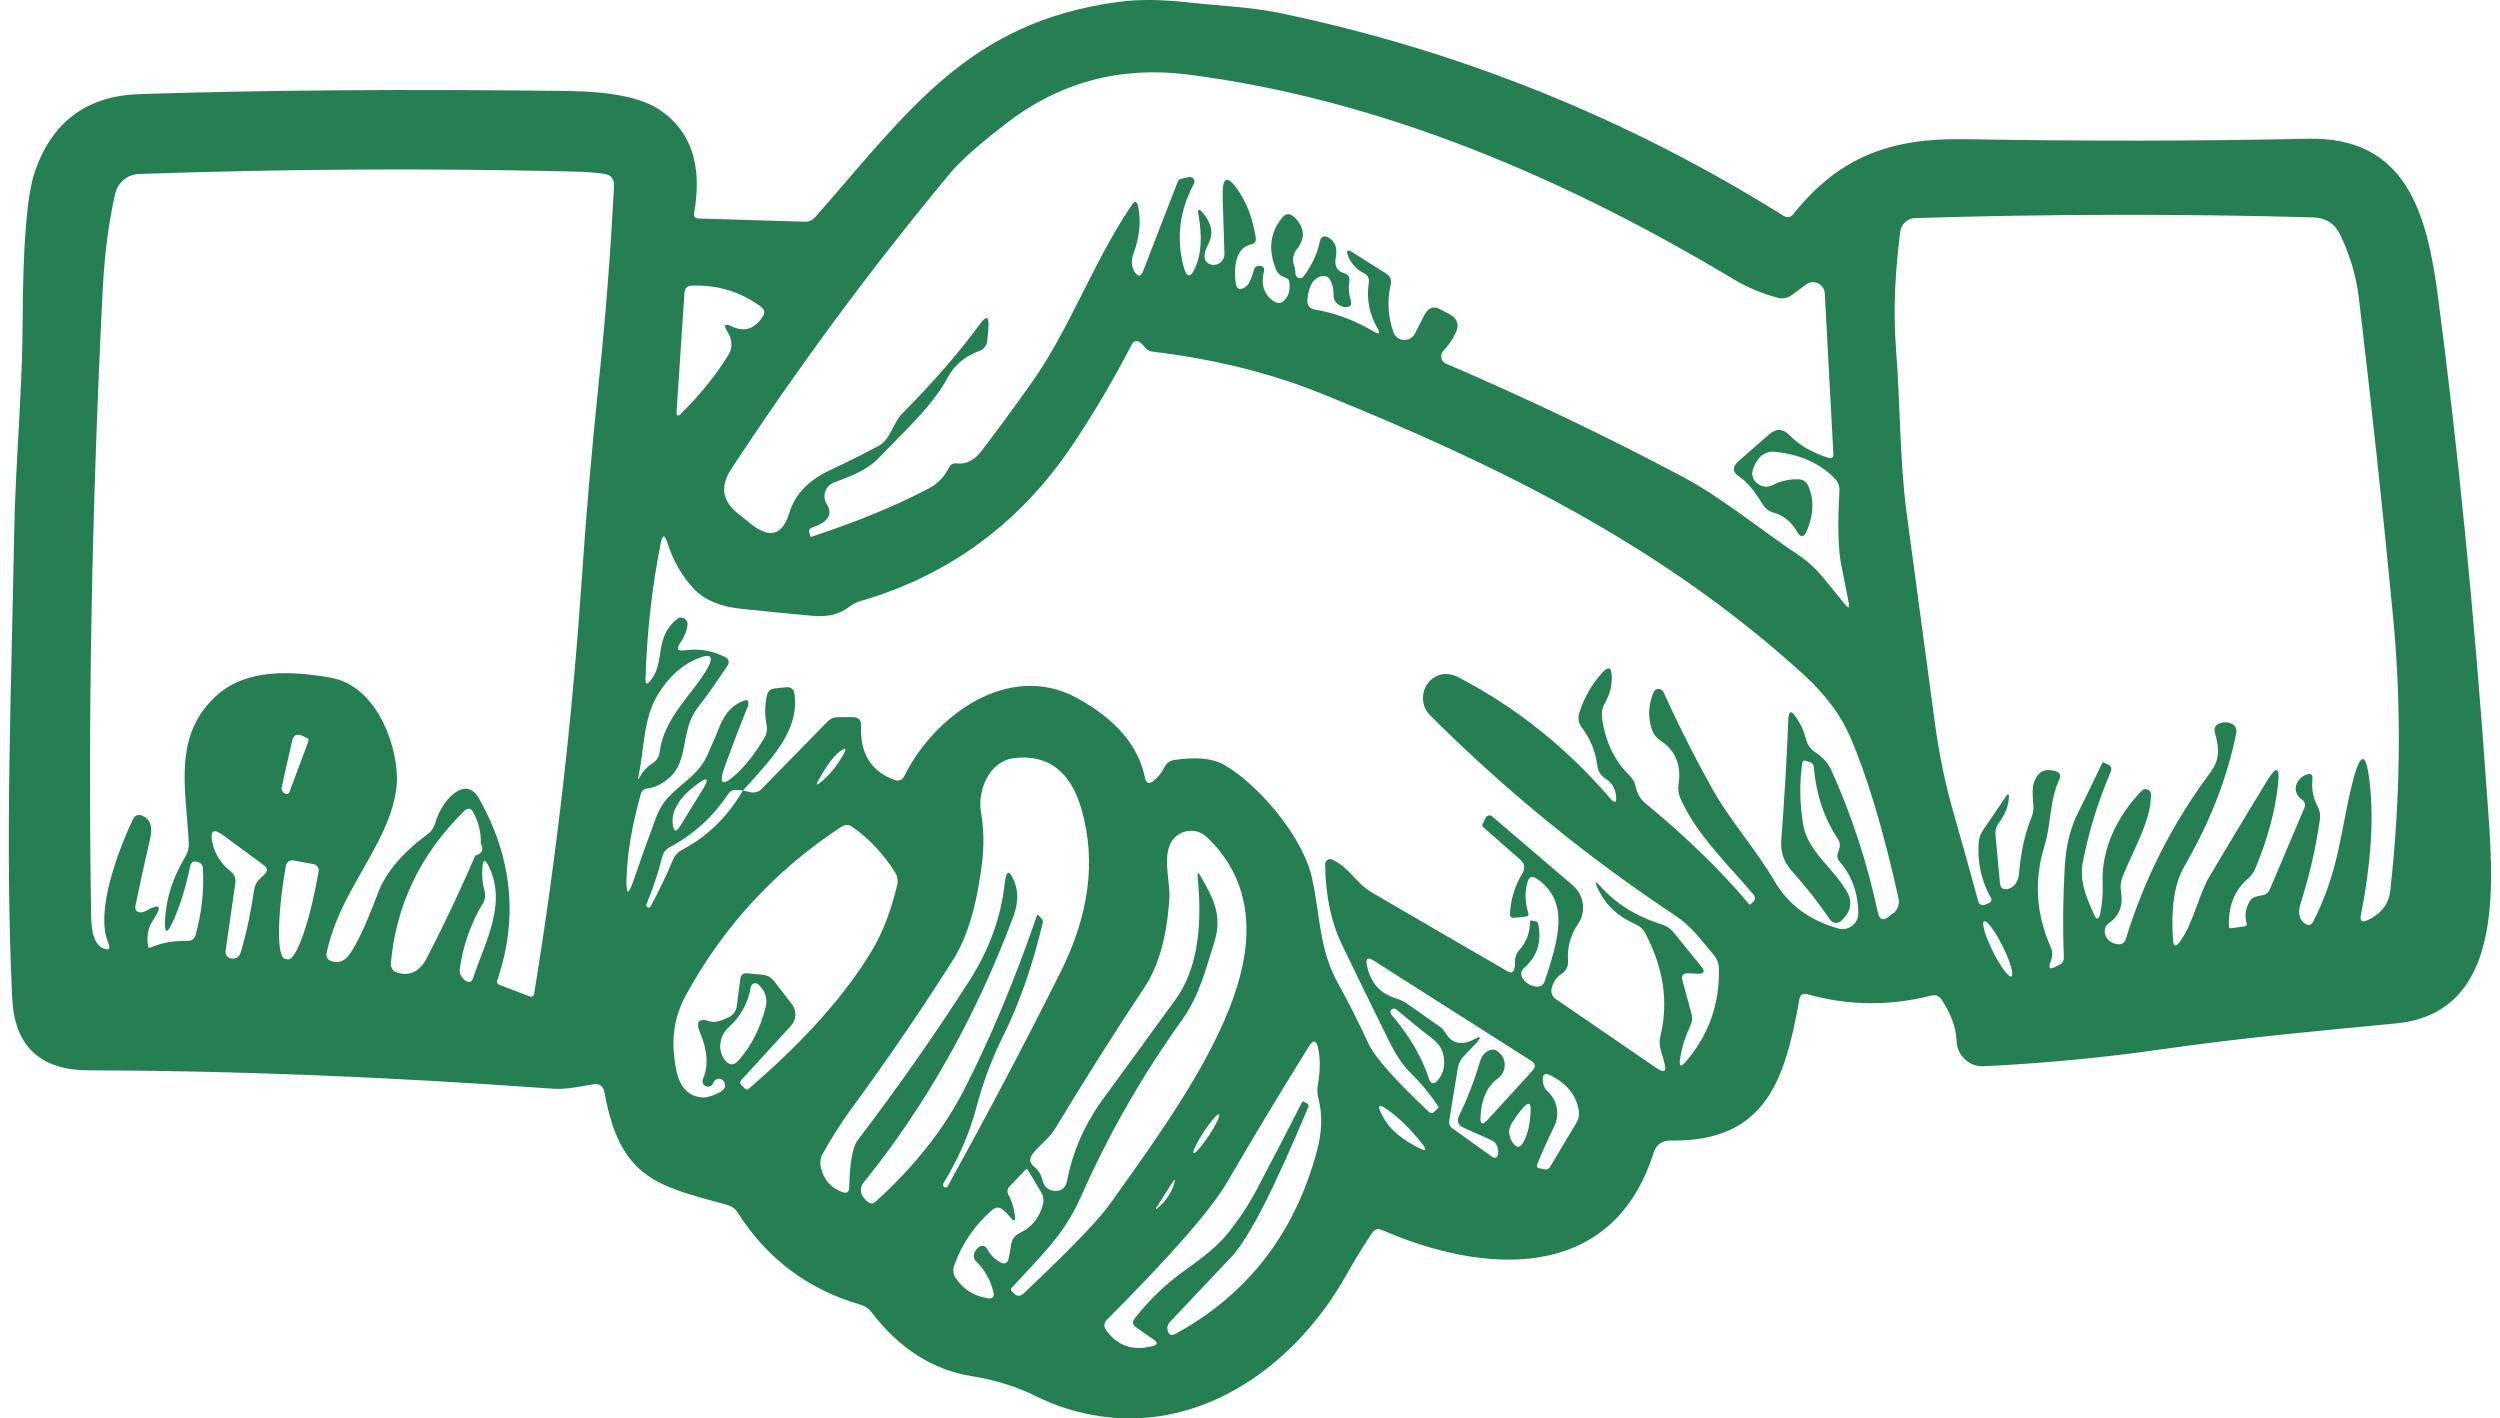 <svg width="141" height="80" viewBox="0 0 141 80" fill="none" xmlns="http://www.w3.org/2000/svg">
<path d="M140.266 44.796C139.557 34.65 138.631 25.289 137.501 16.727C136.878 11.983 135.694 7.698 130.148 7.825C124.042 7.96 117.585 7.968 110.777 7.849C106.618 7.778 103.712 8.855 101.15 12.07C100.986 12.268 100.799 12.3 100.581 12.165C91.78 6.661 82.316 2.851 72.198 0.737C70.555 0.396 68.74 0.325 67.01 0.135C65.515 -0.032 64.214 -0.047 63.116 0.103C54.603 1.228 51.222 6.297 45.965 12.26C45.824 12.419 45.614 12.514 45.404 12.506L39.414 12.324C39.196 12.316 39.11 12.213 39.149 11.999C39.624 9.314 38.978 7.382 37.194 6.186C36.189 5.513 34.468 5.164 32.03 5.132C23.08 5.021 15.034 5.077 7.876 5.307C4.893 5.402 2.915 6.875 1.957 9.718C1.52 11.001 1.294 13.781 1.279 18.058C1.263 22.137 0.866 26.128 0.796 30.207C0.656 38.444 0.266 47.504 0.687 56.28C0.812 58.996 2.252 60.359 5.002 60.367C13.142 60.382 21.873 60.731 31.197 61.404C31.929 61.459 32.762 61.269 33.448 61.158C33.814 61.095 34.024 61.246 34.094 61.618C34.974 66.504 37.101 66.885 41.011 67.954C41.268 68.025 41.462 68.168 41.603 68.389C43.262 70.995 45.575 72.73 48.535 73.585C48.784 73.656 48.987 73.799 49.15 74.005C50.716 76.056 52.601 77.26 54.805 77.616C56.145 77.83 57.352 78.21 58.435 78.749C59.564 79.311 60.779 79.691 62.08 79.881C67.891 80.721 73.086 76.967 75.906 71.953C76.373 71.122 76.864 70.322 77.378 69.546C77.526 69.332 77.713 69.269 77.946 69.371C83.749 71.906 90.938 72.334 93.252 65.047C93.407 64.556 93.735 64.319 94.241 64.326C99.686 64.406 100.69 60.763 101.485 56.359C101.531 56.098 101.679 56.003 101.936 56.074C104.242 56.723 106.571 56.747 108.915 56.153C109.172 56.09 109.367 56.169 109.515 56.391C110.045 57.206 110.325 57.975 110.349 58.695C110.372 59.527 111.065 60.176 111.875 60.137C115.264 59.971 118.535 59.662 121.705 59.21C126.69 58.497 130.639 58.157 135.133 57.721C141.435 57.111 140.601 49.508 140.266 44.796ZM53.59 9.766C54.151 9.092 55.187 8.166 56.706 6.994C59.736 4.641 63.17 3.715 67.018 4.206C77.946 5.608 88.329 10.082 97.754 15.737C98.556 16.212 99.397 16.569 100.285 16.799C100.558 16.87 100.815 16.814 101.049 16.648L101.866 16.046C102.295 15.729 102.895 16.022 102.918 16.561L103.401 25.582C103.416 25.811 103.315 25.891 103.097 25.819C102.162 25.503 101.446 25.083 100.947 24.56C100.566 24.164 100.176 24.148 99.771 24.505L98.042 26.017C97.684 26.342 97.707 26.627 98.104 26.889C98.517 27.158 98.945 27.673 99.405 28.433C99.553 28.678 99.756 28.837 100.02 28.908C100.581 29.059 101.025 29.423 101.36 29.993C101.555 30.334 101.734 30.326 101.898 29.962C102.295 29.019 102.326 28.172 101.983 27.403C101.866 27.158 101.679 27.031 101.415 27.031C100.893 27.023 100.41 27.134 99.966 27.364C99.732 27.483 99.499 27.483 99.273 27.364C98.72 27.063 98.681 26.572 99.164 25.899C99.374 25.606 99.717 25.447 100.067 25.479C101.493 25.613 102.637 26.12 103.486 26.992C103.673 27.19 103.759 27.419 103.744 27.689C103.634 29.629 103.673 31.039 103.86 31.934C104.008 32.639 104.141 33.336 104.273 34.032C104.32 34.294 104.258 34.325 104.086 34.12C103.666 33.605 103.245 33.09 102.824 32.575C102.412 32.068 101.921 31.625 101.36 31.253C99.171 29.787 97.107 28.053 94.856 26.865C90.541 24.576 86.101 22.461 81.545 20.505C81.264 20.386 81.194 20.014 81.405 19.792C81.724 19.46 81.973 19.079 82.152 18.652C82.293 18.327 82.16 17.955 81.856 17.781L81.257 17.456C80.859 17.242 80.556 17.337 80.345 17.749L79.808 18.802C79.543 19.333 78.78 19.285 78.585 18.723C78.281 17.844 78.227 16.949 78.437 16.038C78.492 15.777 78.414 15.579 78.188 15.436L76.287 14.232C75.983 14.042 75.898 14.114 76.038 14.454C76.225 14.89 76.521 15.207 76.918 15.412C77.144 15.515 77.237 15.698 77.198 15.943C77.066 16.854 77.222 17.709 77.681 18.493C77.868 18.818 77.798 18.889 77.479 18.699C76.412 18.066 75.314 17.654 74.184 17.464C73.849 17.408 73.701 17.21 73.74 16.87C73.81 16.125 74.067 15.698 74.496 15.587C74.768 15.515 74.963 15.618 75.072 15.888C75.173 16.117 75.22 16.355 75.212 16.608C75.204 16.878 75.314 17.076 75.54 17.21C75.648 17.282 75.765 17.313 75.89 17.321C76.17 17.321 76.264 17.202 76.178 16.925C76.069 16.577 76.046 16.228 76.1 15.872C76.139 15.634 76.046 15.484 75.82 15.412C75.407 15.294 75.251 15.001 75.337 14.525C75.438 14.011 75.314 13.646 74.979 13.432C74.683 13.242 74.496 13.322 74.426 13.67C74.278 14.335 73.982 14.977 73.522 15.587C73.374 15.793 73.055 15.674 73.063 15.42C73.063 15.27 73.039 15.12 72.985 14.969C72.876 14.66 72.93 14.312 73.14 14.058C73.631 13.448 73.592 12.854 73.031 12.276C72.759 11.999 72.51 12.015 72.276 12.324C71.622 13.155 71.52 14.114 71.972 15.207C72.042 15.373 72.151 15.5 72.307 15.579C72.393 15.618 72.471 15.658 72.549 15.682C72.642 15.713 72.704 15.801 72.72 15.896C72.774 16.3 72.704 16.624 72.494 16.878C72.299 17.123 72.073 17.155 71.816 16.973C71.279 16.601 71.108 16.038 71.287 15.294C71.326 15.127 71.263 15.032 71.1 15.001C71.014 14.985 70.936 15.001 70.866 15.024C70.796 15.064 70.757 15.112 70.734 15.183C70.593 15.682 70.461 15.991 70.336 16.102C69.939 16.442 69.713 16.347 69.674 15.816C69.573 14.613 69.885 13.931 70.593 13.773C70.773 13.733 70.85 13.615 70.827 13.425C70.671 12.403 70.36 11.532 69.892 10.827C69.23 9.821 68.919 9.924 68.958 11.136L69.059 14.304C69.075 14.739 68.638 15.056 68.233 14.898C67.859 14.755 67.836 14.359 68.171 13.718C68.444 13.179 68.342 12.609 67.852 12.015C67.61 11.73 67.525 11.769 67.595 12.134C67.813 13.345 67.75 14.335 67.415 15.088C67.143 15.698 66.925 15.674 66.753 15.032C66.333 13.432 66.528 11.872 67.338 10.36C67.439 10.169 67.283 9.948 67.073 9.987L66.629 10.082C66.535 10.098 66.45 10.169 66.418 10.264L64.479 15.27C64.347 15.618 64.183 15.634 63.988 15.318C63.809 15.009 63.786 14.676 63.926 14.304C64.276 13.377 64.362 12.49 64.191 11.643C64.121 11.334 64.004 11.31 63.825 11.571C61.652 14.787 60.335 18.541 58.209 21.55C57.274 22.873 56.324 24.164 55.358 25.431C54.953 25.962 54.486 26.2 53.964 26.136C53.761 26.112 53.613 26.192 53.52 26.374C53.263 26.889 52.889 27.277 52.398 27.538C50.599 28.496 48.387 29.407 45.778 30.27C45.739 30.278 45.708 30.27 45.7 30.223L45.645 30.025C45.614 29.89 45.661 29.803 45.785 29.764C46.712 29.455 46.993 29.011 46.627 28.425C46.354 27.997 46.541 27.419 47.008 27.229C47.982 26.841 48.846 26.58 49.602 25.788C50.926 24.378 52.546 22.984 53.465 21.265C53.839 20.576 54.439 20.085 55.257 19.784C55.498 19.689 55.67 19.468 55.685 19.206L55.748 18.438C55.786 17.836 55.631 17.781 55.28 18.264C54.073 19.911 52.601 21.598 50.879 23.332C50.358 23.855 50.225 24.782 49.571 25.138C48.652 25.629 47.733 26.089 46.813 26.516C45.606 27.079 44.835 27.879 44.516 28.932C44.134 30.168 43.441 30.389 42.428 29.605C42.117 29.36 41.86 29.154 41.649 28.987C40.738 28.275 40.598 27.435 41.237 26.461C44.999 20.727 49.111 15.159 53.59 9.766ZM38.604 16.506C38.627 16.252 38.76 16.117 39.009 16.11C40.458 16.054 41.758 16.45 42.903 17.29C43.129 17.456 43.168 17.646 43.005 17.876C42.545 18.565 41.969 18.739 41.283 18.414C40.87 18.216 40.785 18.319 41.026 18.707C41.315 19.174 41.33 19.61 41.081 20.014C40.426 21.099 39.539 22.2 38.425 23.317C38.23 23.515 38.144 23.475 38.16 23.198L38.604 16.506ZM36.018 43.742C36.345 42.198 36.275 40.519 37.108 39.165C37.7 38.206 38.409 37.549 39.243 37.185C40.138 36.789 40.325 37.01 39.803 37.858C38.908 39.315 37.451 40.511 37.202 42.428C37.171 42.681 37.046 42.879 36.836 43.022C36.485 43.259 36.244 43.513 36.111 43.782C35.995 44.004 35.963 43.988 36.018 43.742ZM14.902 49.326L14.653 49.564C14.473 49.738 14.364 49.952 14.325 50.205C14.162 51.385 13.921 52.549 13.585 53.69C13.508 53.967 13.329 54.086 13.056 54.062C12.846 54.046 12.69 53.848 12.721 53.635L13.274 49.801C13.313 49.556 13.219 49.31 13.025 49.16C12.464 48.716 12.113 48.17 11.981 47.528C11.833 46.839 12.043 46.705 12.596 47.116L14.879 48.795C15.104 48.962 15.112 49.136 14.902 49.326ZM17.947 49.27C17.465 52.027 16.701 54.189 16.234 54.11L16.07 54.078C15.611 53.991 15.626 51.686 16.109 48.93L16.125 48.819C16.164 48.621 16.343 48.494 16.538 48.526L17.683 48.74C17.877 48.772 18.002 48.954 17.971 49.152L17.947 49.27ZM15.891 44.376L16.475 41.786C16.553 41.453 16.748 41.358 17.052 41.501L17.309 41.62C17.394 41.659 17.425 41.731 17.387 41.826L16.327 44.661C16.288 44.78 16.21 44.812 16.094 44.764C16.023 44.74 15.969 44.693 15.922 44.606C15.883 44.534 15.868 44.455 15.891 44.376ZM22.395 54.854C22.169 54.791 22.021 54.569 22.044 54.331C22.333 51.045 23.703 48.193 26.157 45.762C26.383 45.532 26.57 45.564 26.718 45.857C27.014 46.443 27.146 47.013 27.115 47.576C27.302 47.908 27.201 48.138 26.803 48.257C25.962 50.213 25.059 52.13 24.085 54.007C23.688 54.791 23.119 55.076 22.395 54.854ZM26.687 55.155C26.609 55.393 26.469 55.448 26.258 55.313C26.188 55.274 26.118 55.211 26.064 55.131C25.947 54.997 25.908 54.838 25.931 54.656C26.11 53.334 26.547 52.09 27.24 50.934C27.372 50.712 27.395 50.474 27.325 50.229C27.209 49.849 27.17 49.413 27.209 48.93C27.24 48.455 27.357 48.431 27.567 48.859C28.611 50.997 27.349 53.128 26.687 55.155ZM33.775 21.511C33.37 25.408 33.05 29.098 32.817 32.591C32.279 40.527 31.384 48.352 30.122 56.066C30.106 56.177 29.997 56.24 29.896 56.201L28.198 55.559C28.05 55.504 28.003 55.408 28.058 55.258C29.234 51.781 28.891 48.376 27.029 45.057C26.663 44.408 26.18 44.313 25.596 44.764C25.121 45.136 24.771 45.691 24.537 46.443C24.467 46.689 24.327 46.895 24.116 47.045C22.691 48.098 21.756 49.207 21.312 50.379C20.635 52.177 20.089 53.341 19.677 53.872C19.419 54.213 19.1 54.324 18.734 54.221C18.469 54.149 18.368 53.975 18.43 53.698C18.96 51.298 20.237 49.587 21.305 47.512C22.068 46.047 22.426 44.788 22.387 43.75C22.294 41.564 21.047 38.626 18.617 38.214C16.491 37.85 13.959 37.691 12.269 39.181C9.691 41.453 10.501 44.519 10.649 47.568C10.657 47.829 10.595 48.067 10.462 48.296C9.753 49.477 9.372 50.664 9.309 51.86C9.27 52.676 9.418 52.716 9.753 51.971C10.151 51.108 10.47 50.078 10.719 48.883C10.774 48.621 10.922 48.534 11.163 48.613C11.233 48.637 11.303 48.684 11.358 48.74C11.412 48.795 11.436 48.883 11.444 48.993C11.514 50.253 11.373 51.496 11.039 52.708C10.968 52.961 10.805 53.08 10.548 53.072C9.8 53.048 9.115 53.167 8.492 53.444C8.414 53.476 8.367 53.452 8.351 53.365C8.258 52.803 8.351 52.312 8.639 51.892C9.177 51.084 9.029 50.918 8.196 51.393C8.125 51.433 8.048 51.449 7.97 51.456C7.697 51.456 7.588 51.33 7.643 51.06C7.907 49.785 8.18 48.534 8.468 47.306C8.624 46.641 8.484 46.213 8.048 46.015C7.79 45.904 7.604 45.976 7.487 46.229C6.7 47.892 5.36 51.377 6.092 53.136C6.256 53.547 6.147 53.65 5.758 53.452C5.36 53.246 5.158 52.668 5.142 51.726C4.955 40.566 5.173 28.75 5.796 16.276C5.898 14.343 6.124 12.569 6.49 10.946C6.638 10.304 7.183 9.837 7.829 9.813C16.023 9.528 24.132 9.48 32.162 9.671C32.902 9.686 33.533 9.726 34.039 9.797C34.46 9.853 34.655 10.09 34.632 10.518C34.437 14.225 34.156 17.892 33.775 21.511ZM40.878 59.78C40.45 59.21 40.582 58.418 41.089 57.951C41.774 57.325 42.195 56.573 42.343 55.678C42.382 55.456 42.646 55.377 42.794 55.543L42.927 55.694C43.192 55.987 43.285 56.391 43.192 56.771C42.888 57.983 42.374 58.996 41.657 59.804C41.385 60.113 41.127 60.105 40.878 59.78ZM42.21 61.42C42.156 61.467 42.07 61.459 42.023 61.404L41.797 61.174C41.735 61.111 41.735 61 41.797 60.929L44.609 57.856C44.921 57.515 44.944 57.001 44.664 56.636L43.675 55.353C43.495 55.123 43.27 54.997 42.989 54.973L42.156 54.894C41.914 54.87 41.782 54.981 41.751 55.226L41.556 56.731C41.517 57.024 41.361 57.238 41.096 57.373C40.621 57.602 40.279 57.682 40.053 57.61C39.406 57.397 39.219 57.61 39.484 58.252C39.912 59.258 39.967 60.129 39.648 60.85C39.546 61.079 39.741 61.333 39.983 61.285C40.107 61.261 40.193 61.182 40.247 61.048C40.341 60.802 40.668 60.763 40.816 60.984C41.05 61.333 40.777 61.618 39.99 61.847C39.842 61.895 39.687 61.911 39.531 61.887C38.791 61.8 38.324 61.277 38.136 60.327C37.848 58.814 37.934 57.507 38.697 56.105C40.824 52.225 43.737 49.072 47.437 46.641C47.663 46.491 47.881 46.498 48.091 46.649C49.041 47.322 49.836 48.178 50.482 49.199C50.622 49.421 50.661 49.666 50.599 49.928C50.248 51.401 49.766 52.637 49.158 53.642C47.647 56.153 45.334 58.743 42.21 61.42ZM46.151 44.02C46.455 43.489 46.891 42.736 47.382 42.372C47.702 42.135 47.764 42.19 47.569 42.547C47.219 43.18 46.798 43.703 46.292 44.115C46.05 44.313 46.004 44.281 46.151 44.02ZM53.271 66.956C53.177 66.9 53.162 66.821 53.216 66.726C54.081 65.309 54.696 63.875 55.078 62.426C55.444 61.04 55.942 59.701 56.589 58.41C57.484 56.612 58.224 54.498 58.809 52.066C58.832 51.979 58.816 51.892 58.754 51.821L58.528 51.575C58.528 51.575 58.505 51.583 58.481 51.647C57.204 55.345 55.825 58.632 54.346 61.515C53.2 63.733 51.541 65.823 49.368 67.787C49.166 67.97 48.932 67.867 48.66 67.471C48.504 67.241 48.519 66.932 48.691 66.718C52.211 62.362 55.031 57.365 57.142 51.726C57.422 50.973 57.446 50.308 57.212 49.73C56.931 49.033 56.752 49.057 56.667 49.809C56.456 51.742 55.786 53.595 54.642 55.361C52.679 58.418 50.599 61.388 48.395 64.279C48.091 64.667 47.927 65.554 47.896 66.956C47.888 67.233 47.764 67.32 47.507 67.233C46.845 66.988 46.44 66.52 46.292 65.815C46.237 65.554 46.268 65.301 46.401 65.071C46.938 64.113 47.468 63.281 47.982 62.584C50.116 59.669 52.048 56.842 53.777 54.094C54.564 52.843 55.101 51.029 55.389 48.661C55.506 47.687 55.49 46.736 55.327 45.809C55.117 44.566 55.802 42.934 57.173 42.76C59.112 42.523 60.398 43.505 61.013 45.699C61.823 48.574 61.426 51.607 59.821 54.815C57.804 58.846 55.677 62.877 53.45 66.908C53.411 66.98 53.349 66.996 53.278 66.956H53.271ZM56.34 71.153C56.067 70.987 55.849 70.765 55.693 70.472C55.561 70.227 55.382 70.195 55.163 70.369C55.093 70.425 55.039 70.496 54.992 70.583C54.875 70.805 54.898 71.003 55.078 71.169C55.553 71.637 55.864 72.199 56.028 72.864C56.098 73.141 55.989 73.26 55.709 73.221C54.93 73.102 54.33 72.722 53.901 72.08C53.754 71.858 53.73 71.621 53.816 71.367C54.275 70.116 54.992 69.071 55.966 68.239C56.176 68.065 56.379 68.065 56.581 68.239C56.713 68.358 56.838 68.492 56.955 68.627C57.196 68.936 57.29 68.888 57.235 68.5C57.181 68.112 57.056 67.724 56.861 67.344C56.791 67.209 56.815 67.051 56.916 66.94L57.851 65.966C57.889 65.918 57.928 65.926 57.967 65.982L58.715 67.233C58.848 67.455 58.886 67.692 58.816 67.946C58.622 68.683 58.185 69.221 57.508 69.546C57.235 69.672 57.08 69.886 57.033 70.179L56.908 70.892C56.846 71.264 56.659 71.352 56.34 71.153ZM57.687 72.983C57.555 73.11 57.344 73.11 57.22 72.983L57.072 72.833C57.002 72.769 57.002 72.698 57.064 72.627C58.583 70.956 59.993 69.696 60.951 67.526C62.508 64.002 64.409 60.675 66.652 57.547C67.634 56.185 67.992 54.704 68.483 53.159C68.958 51.623 68.444 50.696 67.719 49.421C67.579 49.175 67.525 49.191 67.548 49.484C67.852 52.51 67.439 54.807 66.302 56.367C64.97 58.212 63.614 60.066 62.251 61.927C61.192 63.368 60.507 64.921 60.187 66.576C60.102 67.027 59.829 67.225 59.385 67.154C59.097 67.106 58.863 66.877 58.801 66.584C58.731 66.267 58.575 66.005 58.326 65.8C58.061 65.586 58.038 65.34 58.248 65.071C58.676 64.517 59.167 64.231 59.533 63.622C61.145 60.945 62.812 58.307 64.534 55.709C65.344 54.498 65.819 52.819 65.951 50.672C66.006 49.825 65.64 48.653 65.936 47.766C66.232 46.847 67.369 46.554 68.062 47.211C69.604 48.669 70.352 50.49 70.297 52.668C70.188 57.602 65.523 63.764 62.649 67.843C61.971 68.801 60.32 70.512 57.687 72.991V72.983ZM68.187 64.041C67.789 64.643 67.4 65.087 67.322 65.031C67.236 64.976 67.493 64.445 67.891 63.835C68.288 63.233 68.677 62.79 68.755 62.845C68.841 62.901 68.584 63.431 68.187 64.041ZM66.232 66.726C66.099 67.209 65.819 67.653 65.39 68.049C65.157 68.263 65.126 68.239 65.305 67.97L66.13 66.679C66.263 66.481 66.294 66.497 66.232 66.726ZM74.262 64.968C73.008 69.585 70.36 72.999 66.325 75.216C66.052 75.367 65.897 75.28 65.842 74.971C65.819 74.82 65.873 74.67 66.021 74.519C67.151 73.324 68.303 72.112 69.464 70.876C70.422 69.863 71.855 67.059 73.779 62.457C73.826 62.346 73.795 62.267 73.694 62.22L73.507 62.125C73.507 62.125 73.46 62.117 73.444 62.148C72.603 63.804 71.738 65.459 70.858 67.13C70.36 68.065 69.783 68.92 69.129 69.704C68.701 70.219 67.922 70.876 66.808 71.66C65.749 72.413 64.814 73.308 64.004 74.353C63.848 74.551 63.871 74.725 64.082 74.868L65.071 75.557C65.312 75.723 65.297 75.85 65.009 75.921C63.91 76.207 63.038 75.913 62.399 75.042C62.236 74.82 62.251 74.615 62.446 74.417C66.076 70.781 68.342 68.183 69.238 66.631C70.718 64.089 72.245 61.547 73.826 59.012C74.067 58.624 74.239 58.656 74.34 59.107C74.472 59.717 74.465 60.414 74.324 61.19C74.285 61.444 74.293 61.697 74.356 61.95C74.597 62.853 74.566 63.859 74.262 64.968ZM80.057 64.762C79.115 64.295 78.46 63.756 78.094 63.146C77.572 62.267 77.705 62.141 78.507 62.774C79.122 63.257 79.699 63.851 80.236 64.54C80.493 64.873 80.431 64.944 80.057 64.762ZM85.891 64.469C85.728 64.73 85.556 64.746 85.361 64.509C85.229 64.342 85.143 64.144 85.12 63.915C85.097 63.725 85.151 63.527 85.284 63.321C85.533 62.933 85.751 62.639 85.938 62.441C86.21 62.148 86.343 62.204 86.327 62.608C86.304 63.4 86.164 64.018 85.891 64.469ZM86.428 60.39L83.897 63.162C83.609 63.471 83.477 63.416 83.5 62.996C83.547 61.99 83.874 61.261 84.489 60.818C84.972 60.462 84.995 59.741 84.544 59.353C84.302 59.139 84.045 59.147 83.772 59.377C83.624 59.495 83.515 59.701 83.438 59.978C83.142 60.984 82.768 61.95 82.308 62.885C82.137 63.226 82.222 63.463 82.565 63.614L84.131 64.311C84.216 64.35 84.287 64.406 84.341 64.477C84.466 64.651 84.52 64.833 84.497 65.023C84.466 65.317 84.333 65.372 84.1 65.206L81.927 63.645C81.771 63.535 81.708 63.384 81.74 63.194L82.222 60.232C82.269 59.963 82.386 59.733 82.581 59.543C82.83 59.289 83.064 59.044 83.282 58.798C83.57 58.481 83.523 58.418 83.142 58.616C82.417 58.996 81.872 58.862 81.506 58.22C81.436 58.109 81.35 58.006 81.249 57.935L79.411 56.644C79.2 56.494 78.967 56.375 78.717 56.303C77.829 56.034 77.284 55.409 77.09 54.426C77.019 54.054 77.136 53.967 77.456 54.165L86.358 59.828C86.608 59.986 86.631 60.176 86.428 60.39ZM81.451 59.82C81.475 60.24 81.358 60.604 81.101 60.913C80.875 61.19 80.704 61.158 80.587 60.818C80.182 59.59 79.473 58.394 78.468 57.214C78.398 57.135 78.406 57.016 78.476 56.945C78.554 56.866 78.671 56.866 78.749 56.929C79.442 57.515 80.143 58.086 80.852 58.632C81.225 58.933 81.428 59.329 81.451 59.82ZM88.898 63.344L87.402 65.847C87.348 65.934 87.254 65.974 87.153 65.958L86.834 65.895C86.693 65.871 86.647 65.792 86.701 65.657C86.966 65.008 87.285 64.295 87.659 63.527C87.986 62.861 87.831 62.053 87.285 61.554C87.114 61.396 87.02 61.182 87.013 60.905C86.997 60.588 87.129 60.501 87.418 60.636C88.36 61.103 88.898 61.76 89.038 62.608C89.085 62.869 89.038 63.115 88.898 63.344ZM106.789 51.488L106.555 51.678C106.22 51.955 106.002 51.884 105.909 51.456C105.317 48.676 104.445 46.015 103.3 43.465C103.113 43.045 102.801 42.697 102.365 42.412C102.108 42.245 101.929 41.984 101.859 41.691C101.75 41.255 101.563 40.836 101.29 40.44C101.025 40.044 100.885 40.083 100.862 40.566C100.768 42.887 100.636 45.16 100.464 47.37C100.41 48.043 100.612 48.629 101.064 49.128C101.835 49.983 102.552 50.902 103.222 51.876C103.37 52.09 103.681 52.114 103.86 51.924L104.055 51.71C104.382 51.353 104.452 50.831 104.226 50.403C103.486 49.001 101.952 48.051 101.703 46.522C101.5 45.303 101.485 44.138 101.648 43.038C101.664 42.919 101.726 42.871 101.843 42.911L102.092 42.99C102.209 43.03 102.287 43.125 102.295 43.243C102.427 44.796 102.879 46.158 103.666 47.33C103.775 47.496 103.798 47.679 103.736 47.869L103.65 48.122C103.596 48.296 103.627 48.455 103.751 48.589C104.429 49.366 104.787 50.324 104.811 51.472C104.826 52.082 104.258 52.534 103.681 52.367C102.069 51.916 100.877 51.037 100.106 49.73C99.008 47.853 97.575 46.3 96.531 44.416C95.549 42.649 94.646 40.859 93.828 39.046C93.711 38.792 93.353 38.792 93.252 39.054C92.963 39.767 92.932 40.471 93.174 41.168C93.26 41.414 93.415 41.612 93.633 41.755C94.498 42.325 94.841 43.156 94.669 44.249C94.63 44.511 94.662 44.764 94.763 45.002C95.674 47.077 97.45 48.74 98.914 50.474C99.008 50.585 98.992 50.76 98.883 50.862L98.727 51.005C98.727 51.005 98.681 51.021 98.657 51.005C97.061 49.104 95.106 47.203 92.808 45.31C92.519 45.073 92.34 44.764 92.255 44.376C92.2 44.13 92.083 43.917 91.904 43.734C91.055 42.903 90.533 41.818 90.354 40.479C90.315 40.194 90.37 39.901 90.518 39.648C90.79 39.181 90.915 38.689 90.907 38.175C90.899 37.62 90.713 37.549 90.346 37.961C89.762 38.618 89.334 39.37 89.069 40.21C88.975 40.495 89.03 40.796 89.209 41.026C89.692 41.659 89.988 42.38 90.089 43.188C90.128 43.497 90.284 43.742 90.549 43.917C90.899 44.138 91.094 44.455 91.141 44.867C91.195 45.287 91.079 45.334 90.806 45.017C88.36 42.174 85.517 39.901 82.285 38.214C81.872 38 81.49 37.953 81.132 38.087C80.205 38.436 79.956 39.64 80.657 40.345C84.886 44.566 89.497 48.328 94.498 51.647C95.394 52.24 95.993 53.072 96.671 53.88C96.843 54.078 96.936 54.316 96.944 54.577C97.006 56.581 96.391 58.339 95.09 59.867C94.794 60.216 94.685 60.161 94.755 59.709C94.856 59.083 95.043 58.481 95.324 57.888C95.44 57.65 95.464 57.404 95.394 57.151L94.895 55.313C94.817 55.02 94.926 54.878 95.23 54.894L95.752 54.917C96.118 54.933 96.188 54.799 95.947 54.506L94.381 52.573C94.21 52.367 93.999 52.225 93.742 52.145C92.317 51.702 91.164 50.989 90.276 49.999C89.972 49.659 89.918 49.69 90.113 50.11C90.541 51.029 91.258 51.702 92.247 52.13C92.488 52.233 92.675 52.407 92.8 52.645C93.828 54.601 94.109 56.525 93.649 58.418C93.579 58.695 93.594 58.98 93.672 59.25L93.867 59.923C94.015 60.438 93.875 60.541 93.439 60.248L87.768 56.359C87.527 56.193 87.449 55.971 87.527 55.686C87.62 55.353 87.807 55.1 88.08 54.925C88.321 54.767 88.454 54.49 88.438 54.205C88.384 53.444 88.563 52.755 88.991 52.13C89.474 51.441 89.349 50.49 88.719 49.944L84.162 46.047C84.045 45.944 83.866 45.984 83.796 46.118L83.617 46.475C83.585 46.538 83.601 46.617 83.656 46.657L85.743 48.486C86 48.716 86.039 48.977 85.852 49.279C85.439 49.944 85.206 50.712 85.159 51.575C85.151 51.686 85.237 51.773 85.346 51.765L86.062 51.694C86.187 51.686 86.234 51.615 86.195 51.496C86 50.855 85.992 50.261 86.164 49.714C86.249 49.445 86.413 49.389 86.647 49.54C88.609 50.839 87.846 53.112 87.137 55.298C87.052 55.567 86.873 55.678 86.6 55.638C86.32 55.599 86.094 55.464 85.922 55.242C85.735 54.997 85.759 54.775 85.985 54.569C86.709 53.928 86.966 53.096 86.748 52.082C86.74 52.027 86.693 51.987 86.639 51.971L86.374 51.916C86.327 51.908 86.304 51.916 86.296 51.979C86.288 52.605 86.086 53.143 85.689 53.579C85.525 53.769 85.439 53.991 85.447 54.252C85.455 54.371 85.439 54.49 85.416 54.601C85.369 54.846 85.237 54.902 85.026 54.783C82.464 53.302 79.901 51.813 77.354 50.324C76.49 49.817 76.093 48.914 75.134 48.478C74.948 48.391 74.737 48.534 74.737 48.748C74.761 50.498 75.072 51.987 75.656 53.215C76.505 54.989 77.417 56.842 78.375 58.782C78.749 59.535 79.154 60.129 79.597 60.549C80.119 61.063 80.633 61.681 81.124 62.402C81.14 62.426 81.14 62.457 81.116 62.481L80.883 62.711C80.789 62.806 80.696 62.806 80.602 62.719C78.671 60.905 77.526 59.614 77.175 58.846C76.622 57.642 76.053 56.525 75.477 55.488C74.402 53.571 74.465 51.678 74.005 49.556C73.483 47.124 70.882 44.178 69.028 43.125C68.389 42.768 67.454 42.681 66.224 42.863C65.967 42.903 65.788 43.045 65.671 43.275C65.523 43.568 65.328 43.822 65.071 44.035C64.806 44.249 64.643 44.186 64.573 43.853C64.199 42.04 62.913 40.543 60.717 39.355C56.885 37.28 52.686 40.368 51.004 43.766C50.887 44.004 50.7 44.075 50.451 43.988C49.127 43.505 48.496 42.483 48.566 40.939C48.582 40.614 48.426 40.448 48.106 40.448H47.296C47.039 40.44 46.829 40.535 46.65 40.717L42.974 44.479C42.787 44.669 42.569 44.732 42.312 44.677L41.899 44.582C41.042 46.063 39.897 47.18 38.464 47.932C38.238 48.051 38.066 48.233 37.965 48.471C37.584 49.381 37.163 50.261 36.696 51.116C36.657 51.187 36.594 51.211 36.524 51.171C36.454 51.132 36.431 51.076 36.462 50.997C36.82 50.142 37.116 49.263 37.342 48.352C37.404 48.09 37.552 47.9 37.786 47.774C39.126 47.061 40.216 46.063 41.065 44.788C41.182 44.614 41.338 44.534 41.54 44.55L41.906 44.582C43.534 42.776 45.077 41.232 44.812 39.149C44.773 38.864 44.617 38.737 44.337 38.761L43.714 38.824C43.456 38.848 43.301 38.99 43.246 39.252C43.129 39.798 43.129 40.353 43.238 40.899C43.285 41.153 43.246 41.39 43.114 41.612C42.592 42.491 42.054 43.18 41.501 43.679C40.73 44.384 40.52 44.241 40.87 43.251C41.221 42.277 41.649 41.153 42.163 39.877C42.241 39.687 42.226 39.561 42.124 39.489C42.101 39.474 42.078 39.474 42.054 39.489C41.408 39.672 40.925 40.147 40.606 40.931C40.395 41.446 40.162 41.984 39.912 42.547C39.445 43.632 38.573 44.067 37.755 44.899C37.428 45.231 37.178 45.635 36.999 46.111C36.524 47.386 36.096 48.589 35.714 49.706C35.441 50.498 35.317 50.474 35.333 49.635C35.364 48.193 35.636 46.578 36.143 44.78C36.197 44.598 36.314 44.495 36.501 44.471C36.914 44.431 37.334 44.225 37.747 43.869C38.845 42.934 38.386 41.192 39.313 39.965C39.912 39.181 40.473 38.389 41.011 37.573C41.159 37.343 41.12 37.169 40.878 37.05C40.169 36.694 39.422 36.567 38.62 36.678C38.207 36.733 38.129 36.591 38.37 36.25C38.596 35.925 38.736 35.593 38.775 35.244C38.814 34.919 38.44 34.706 38.191 34.912C36.859 35.981 37.56 37.28 36.696 38.38C36.493 38.642 36.4 38.602 36.407 38.278C36.485 35.656 36.773 33.114 37.264 30.635C37.365 30.144 37.49 30.136 37.638 30.611C37.973 31.648 38.479 32.528 39.172 33.248C39.749 33.842 40.614 34.207 41.774 34.333C43.02 34.468 44.36 34.595 45.793 34.729C46.658 34.816 47.359 34.65 47.888 34.23C48.091 34.072 48.317 33.961 48.566 33.89C53.574 32.425 57.547 29.486 60.499 25.083C61.706 23.277 62.812 21.4 63.817 19.452C63.949 19.198 64.121 19.159 64.339 19.341C64.417 19.404 64.487 19.476 64.549 19.563C64.658 19.721 64.806 19.808 64.993 19.832C68.49 20.252 71.692 21.044 74.597 22.224C84.427 26.207 93.688 30.714 101.734 38.056C102.941 39.157 103.806 40.313 104.328 41.509C105.294 43.727 106.213 46.776 107.077 50.664C107.147 50.973 107.038 51.298 106.797 51.504L106.789 51.488ZM39.313 44.233C39.912 43.79 40.022 43.885 39.632 44.526L38.37 46.578C38.136 46.958 37.996 46.926 37.942 46.483C37.856 45.722 38.316 44.97 39.313 44.233ZM113.449 55.068C113.293 55.147 112.818 54.514 112.397 53.658C111.969 52.803 111.751 52.042 111.899 51.963C112.054 51.884 112.53 52.518 112.95 53.373C113.379 54.228 113.597 54.989 113.449 55.068ZM134.806 50.269C134.759 50.712 134.557 51.116 134.245 51.417C134.035 51.623 133.786 51.789 133.505 51.908C133.209 52.042 133.093 51.94 133.155 51.615C133.708 48.803 133.879 46.372 133.669 44.328C133.474 42.325 133.132 42.301 132.649 44.257C132.018 46.8 131.924 49.12 130.483 51.94C130.351 52.201 130.172 52.24 129.954 52.058C129.665 51.821 129.595 51.449 129.759 50.934C130.25 49.389 130.616 47.821 130.842 46.213C130.881 45.952 130.834 45.706 130.709 45.477C130.46 45.017 130.366 44.511 130.421 43.964C130.452 43.687 130.335 43.592 130.078 43.687C129.876 43.758 129.72 43.893 129.603 44.075C129.447 44.321 129.432 44.566 129.564 44.812C129.619 44.914 129.704 45.002 129.806 45.073C130 45.208 130.047 45.382 129.954 45.596L128.022 50.15C127.936 50.356 127.78 50.474 127.562 50.498C127.414 50.522 127.282 50.554 127.157 50.601C127.025 50.649 126.924 50.744 126.854 50.878C126.643 51.266 126.597 51.654 126.706 52.05C126.737 52.169 126.698 52.233 126.581 52.248L125.841 52.351C125.755 52.359 125.709 52.32 125.709 52.233C125.677 51.1 126.028 50.213 126.768 49.572C126.963 49.405 127.111 49.199 127.212 48.954C127.89 47.33 128.318 45.762 128.481 44.249C128.591 43.243 128.388 43.172 127.866 44.028C126.861 45.675 125.786 47.465 124.634 49.397C124.018 50.411 123.73 52.027 122.951 53.104C122.71 53.437 122.577 53.397 122.554 52.985C122.437 51.171 122.648 49.809 123.185 48.883C124.634 46.388 125.615 43.885 126.121 41.366C126.176 41.089 126.075 40.899 125.818 40.796C125.607 40.717 125.405 40.717 125.195 40.796C124.937 40.891 124.852 41.073 124.922 41.335C125.163 42.198 125.218 42.832 124.642 43.6C122.531 46.427 120.95 49.54 119.906 52.93C119.82 53.191 119.649 53.302 119.384 53.246C119.026 53.175 118.808 52.985 118.73 52.684C118.66 52.423 118.737 52.209 118.956 52.058C119.54 51.639 119.758 51.045 119.625 50.276C119.579 50.015 119.602 49.77 119.688 49.524C120.225 48.083 121.331 46.332 121.316 44.812C121.316 44.534 120.988 44.4 120.794 44.598C119.446 45.984 118.504 47.837 118.589 49.817C118.613 50.411 118.566 50.965 118.457 51.496C118.371 51.9 118.247 51.916 118.083 51.536C117.655 50.569 117.265 49.675 117.476 48.597C117.818 46.855 118.34 45.176 119.033 43.56C119.127 43.346 119.072 43.196 118.862 43.101L118.667 43.014C118.621 42.99 118.582 42.998 118.558 43.053C118.114 43.996 117.655 44.922 117.195 45.849C116.767 46.697 116.525 47.687 116.455 48.827C116.354 50.546 116.331 52.264 116.401 53.983C116.408 54.181 116.323 54.331 116.144 54.419L115.902 54.537C115.614 54.688 115.528 54.609 115.637 54.3C115.669 54.213 115.7 54.118 115.723 54.015C115.77 53.817 115.754 53.627 115.669 53.437C114.827 51.544 114.71 49.635 115.31 47.71C115.707 46.419 115.567 45.223 116.144 43.964C116.253 43.727 116.183 43.568 115.926 43.489C115.295 43.307 114.89 43.544 114.695 44.202C114.633 44.408 114.625 44.804 114.679 45.39C114.703 45.651 114.664 45.897 114.562 46.142C114.212 46.99 113.978 48.027 113.877 49.239C113.83 49.714 113.636 50.007 113.301 50.118C112.997 50.221 112.826 50.11 112.794 49.785L112.545 47.1C112.522 46.839 112.584 46.609 112.74 46.404C113.098 45.92 113.285 45.437 113.301 44.962C113.308 44.764 113.262 44.74 113.145 44.907L111.852 46.807C111.696 47.029 111.61 47.275 111.595 47.552C111.525 48.661 111.751 49.682 112.273 50.617C112.358 50.767 112.319 50.87 112.163 50.934L111.945 51.029C111.797 51.092 111.626 51.013 111.579 50.855C111.128 49.191 110.66 47.52 110.177 45.833C109.718 44.249 109.375 42.578 109.134 40.828C108.596 36.852 108.059 32.876 107.529 28.9C107.14 25.922 107.178 22.818 106.937 19.721C106.758 17.345 106.898 15.31 107.171 13.084C107.217 12.648 107.576 12.316 108.012 12.3C115.474 12.07 122.959 12.054 130.475 12.26C131.176 12.284 131.683 12.609 131.987 13.242C132.54 14.383 132.898 15.587 133.046 16.862C133.755 22.826 134.393 28.782 134.962 34.714C135.453 39.822 135.398 45.01 134.806 50.269Z" fill="#267F53"/>
</svg>
